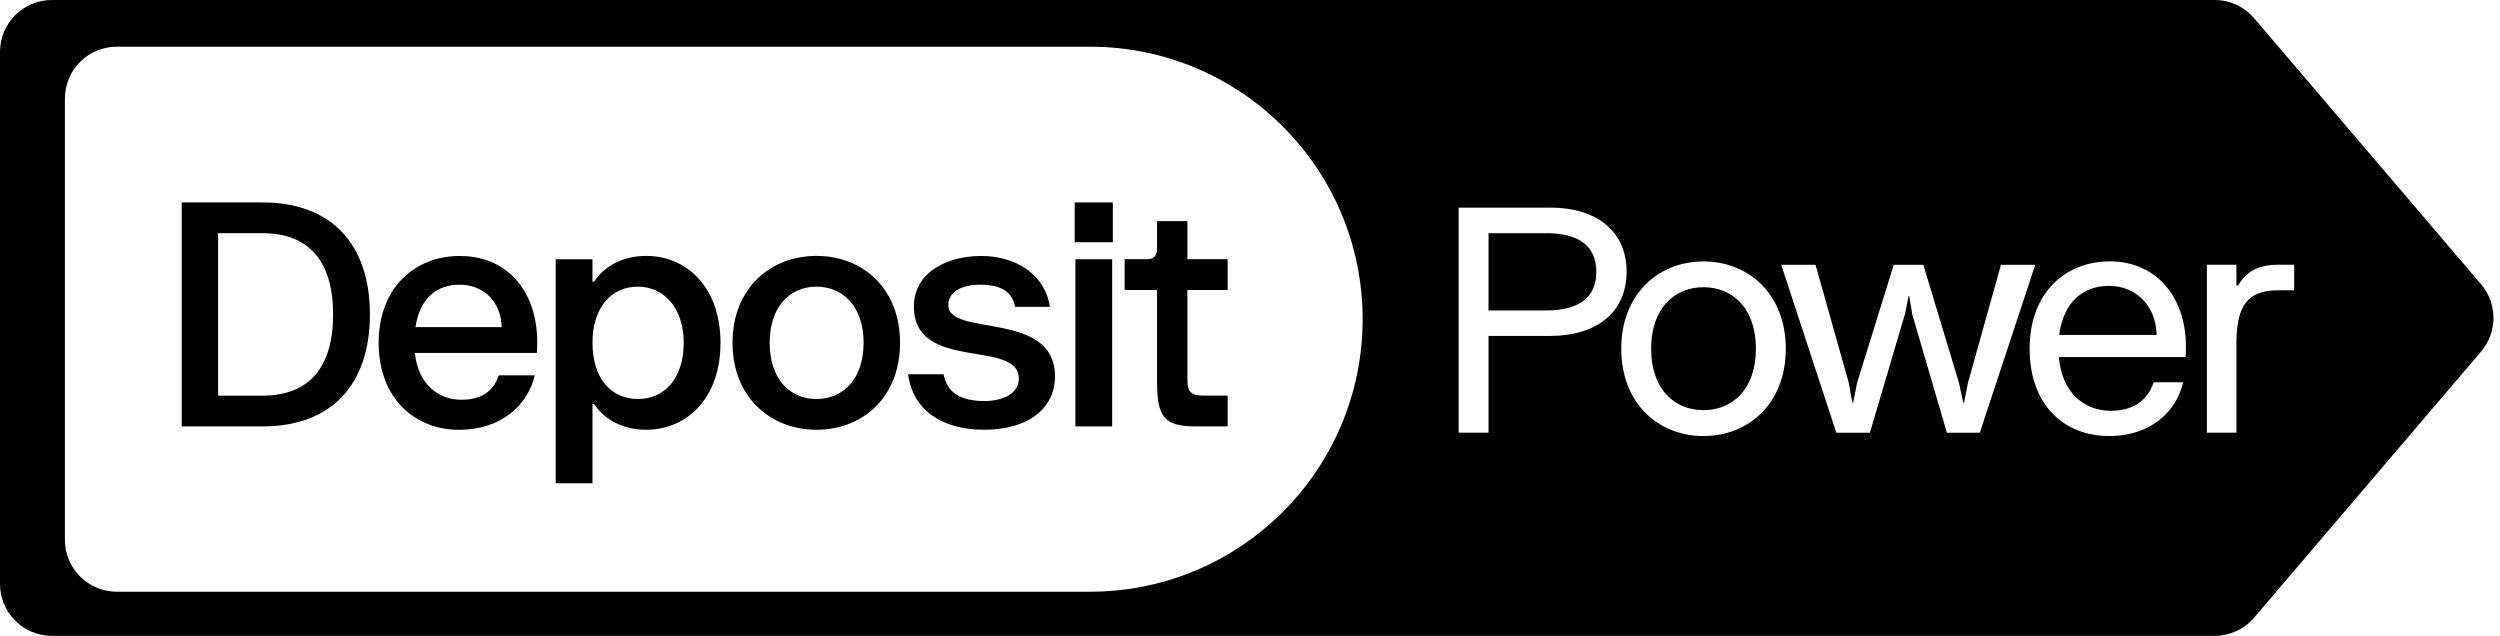 <?xml version="1.0" encoding="UTF-8"?>
<svg xmlns="http://www.w3.org/2000/svg" width="173" height="44" viewBox="0 0 173 44" fill="none">
  <g clip-path="url(#clip0_31_67)">
    <path d="M18.172 29.508C22.96 29.508 25.597 26.592 25.597 21.758C25.597 16.924 22.96 14.008 18.172 14.008H12.574V29.508H18.172ZM15.094 16.137H18.169C21.454 16.137 23.051 18.172 23.051 21.758C23.051 25.344 21.454 27.379 18.169 27.379H15.094V16.137Z" fill="black"></path>
    <path d="M31.825 17.712C28.747 17.712 26.204 19.864 26.204 23.727C26.204 27.59 28.726 29.742 31.756 29.742C34.786 29.742 36.545 27.939 37.008 25.973H34.51C34.254 26.781 33.608 27.662 31.943 27.662C30.277 27.662 28.936 26.553 28.705 24.424H37.149C37.45 20.538 35.367 17.715 31.828 17.715H31.825V17.712ZM28.75 22.639C29.075 20.535 30.301 19.702 31.804 19.702C33.563 19.702 34.672 20.973 34.72 22.639H28.75Z" fill="black"></path>
    <path d="M41 33.44V27.956H41.114C41.854 29.09 43.173 29.739 44.724 29.739C47.478 29.739 49.859 27.611 49.859 23.724C49.859 19.837 47.475 17.709 44.724 17.709C43.173 17.709 41.857 18.355 41.114 19.491H41V17.94H38.454V33.44H41ZM41 23.724C41 21.25 42.32 19.837 44.144 19.837C45.969 19.837 47.313 21.34 47.313 23.724C47.313 26.108 46.041 27.611 44.144 27.611C42.248 27.611 41 26.129 41 23.724Z" fill="black"></path>
    <path d="M56.499 29.739C59.692 29.739 62.283 27.494 62.283 23.724C62.283 19.954 59.692 17.709 56.499 17.709C53.307 17.709 50.691 19.951 50.691 23.724C50.691 27.497 53.328 29.739 56.499 29.739ZM56.499 27.611C54.672 27.611 53.262 26.246 53.262 23.724C53.262 21.202 54.672 19.837 56.499 19.837C58.327 19.837 59.761 21.202 59.761 23.724C59.761 26.246 58.327 27.611 56.499 27.611Z" fill="black"></path>
    <path d="M68.121 29.739C70.944 29.739 73.003 28.419 73.003 26.039C73.003 21.436 65.623 23.354 65.623 21.112C65.623 20.279 66.386 19.702 67.865 19.702C69.344 19.702 70.063 20.258 70.249 21.229H72.654C72.308 18.962 70.27 17.712 67.889 17.712C65.692 17.712 63.263 18.731 63.239 21.205C63.239 25.786 70.502 23.426 70.502 26.201C70.502 27.241 69.392 27.752 68.118 27.752C66.428 27.752 65.527 27.127 65.295 25.9H62.842C63.167 28.398 65.202 29.739 68.115 29.739H68.121Z" fill="black"></path>
    <path d="M77.007 16.762V14.008H74.37V16.762H77.007ZM76.962 29.508V17.94H74.418V29.508H76.962Z" fill="black"></path>
    <path d="M80.067 26.36C80.067 28.765 80.482 29.505 82.7 29.505H84.952V27.376H83.347C82.445 27.376 82.168 27.169 82.168 26.243V20.066H84.952V17.937H82.168V15.301H80.067V17.243C80.067 17.682 79.835 17.937 79.397 17.937H77.824V20.066H80.067V26.36Z" fill="black"></path>
    <path fill-rule="evenodd" clip-rule="evenodd" d="M0 3.592C0 1.608 1.608 0 3.592 0H153.253C154.305 0 155.303 0.46 155.986 1.26L171.689 19.669C172.835 21.012 172.835 22.988 171.689 24.331L155.986 42.74C155.303 43.54 154.305 44 153.253 44H3.592C1.608 44 0 42.392 0 40.408V3.592ZM4.491 6.824C4.491 4.84 6.099 3.232 8.083 3.232H75.435C85.851 3.232 94.295 11.676 94.295 22.089C94.295 32.502 85.851 40.946 75.435 40.946H8.083C6.099 40.946 4.491 39.338 4.491 37.354V6.824ZM107.284 14.369H100.938V29.941H103.006V23.246H107.284C110.422 23.246 112.56 21.665 112.56 18.806C112.56 15.947 110.422 14.366 107.284 14.366V14.369ZM103.006 21.482V16.137H107.028C109.166 16.137 110.467 16.972 110.467 18.809C110.467 20.646 109.166 21.482 107.028 21.482H103.006ZM117.883 30.175C120.998 30.175 123.577 27.921 123.577 24.133C123.577 20.345 120.998 18.091 117.883 18.091C114.769 18.091 112.19 20.345 112.19 24.133C112.19 27.921 114.769 30.175 117.883 30.175ZM117.883 28.383C115.86 28.383 114.258 26.919 114.258 24.13C114.258 21.34 115.863 19.876 117.883 19.876C119.904 19.876 121.509 21.34 121.509 24.13C121.509 26.919 119.904 28.383 117.883 28.383ZM131.814 21.761L129.397 29.944H127.073L123.261 18.322H125.633L127.933 26.481L128.188 27.875H128.233L128.513 26.481L131.047 18.322H133.094L135.559 26.481L135.863 27.875H135.908L136.187 26.481L138.466 18.322H140.838L137.002 29.944H134.724L132.331 21.761L132.12 20.483H132.075L131.82 21.761H131.814ZM145.981 18.088C142.984 18.088 140.45 20.204 140.45 24.13C140.45 28.056 142.867 30.172 145.936 30.172C149.005 30.172 150.656 28.311 151.074 26.453H149.029C148.75 27.337 147.983 28.428 146.077 28.428C144.172 28.428 142.66 27.103 142.476 24.71H151.239C151.543 20.736 149.309 18.085 145.987 18.085H145.981V18.088ZM142.497 23.177C142.801 20.805 144.241 19.783 145.936 19.783C147.911 19.783 149.213 21.271 149.237 23.177H142.497ZM154.759 23.805V29.941H152.715V18.319H154.759V19.759H154.876C155.387 18.875 156.154 18.319 157.666 18.319H158.757V20.087H157.666C155.529 20.087 154.759 21.133 154.759 23.805Z" fill="black"></path>
  </g>
  <defs>
    <clipPath id="clip0_31_67">
      <rect width="172.549" height="44" fill="white"></rect>
    </clipPath>
  </defs>
</svg>
